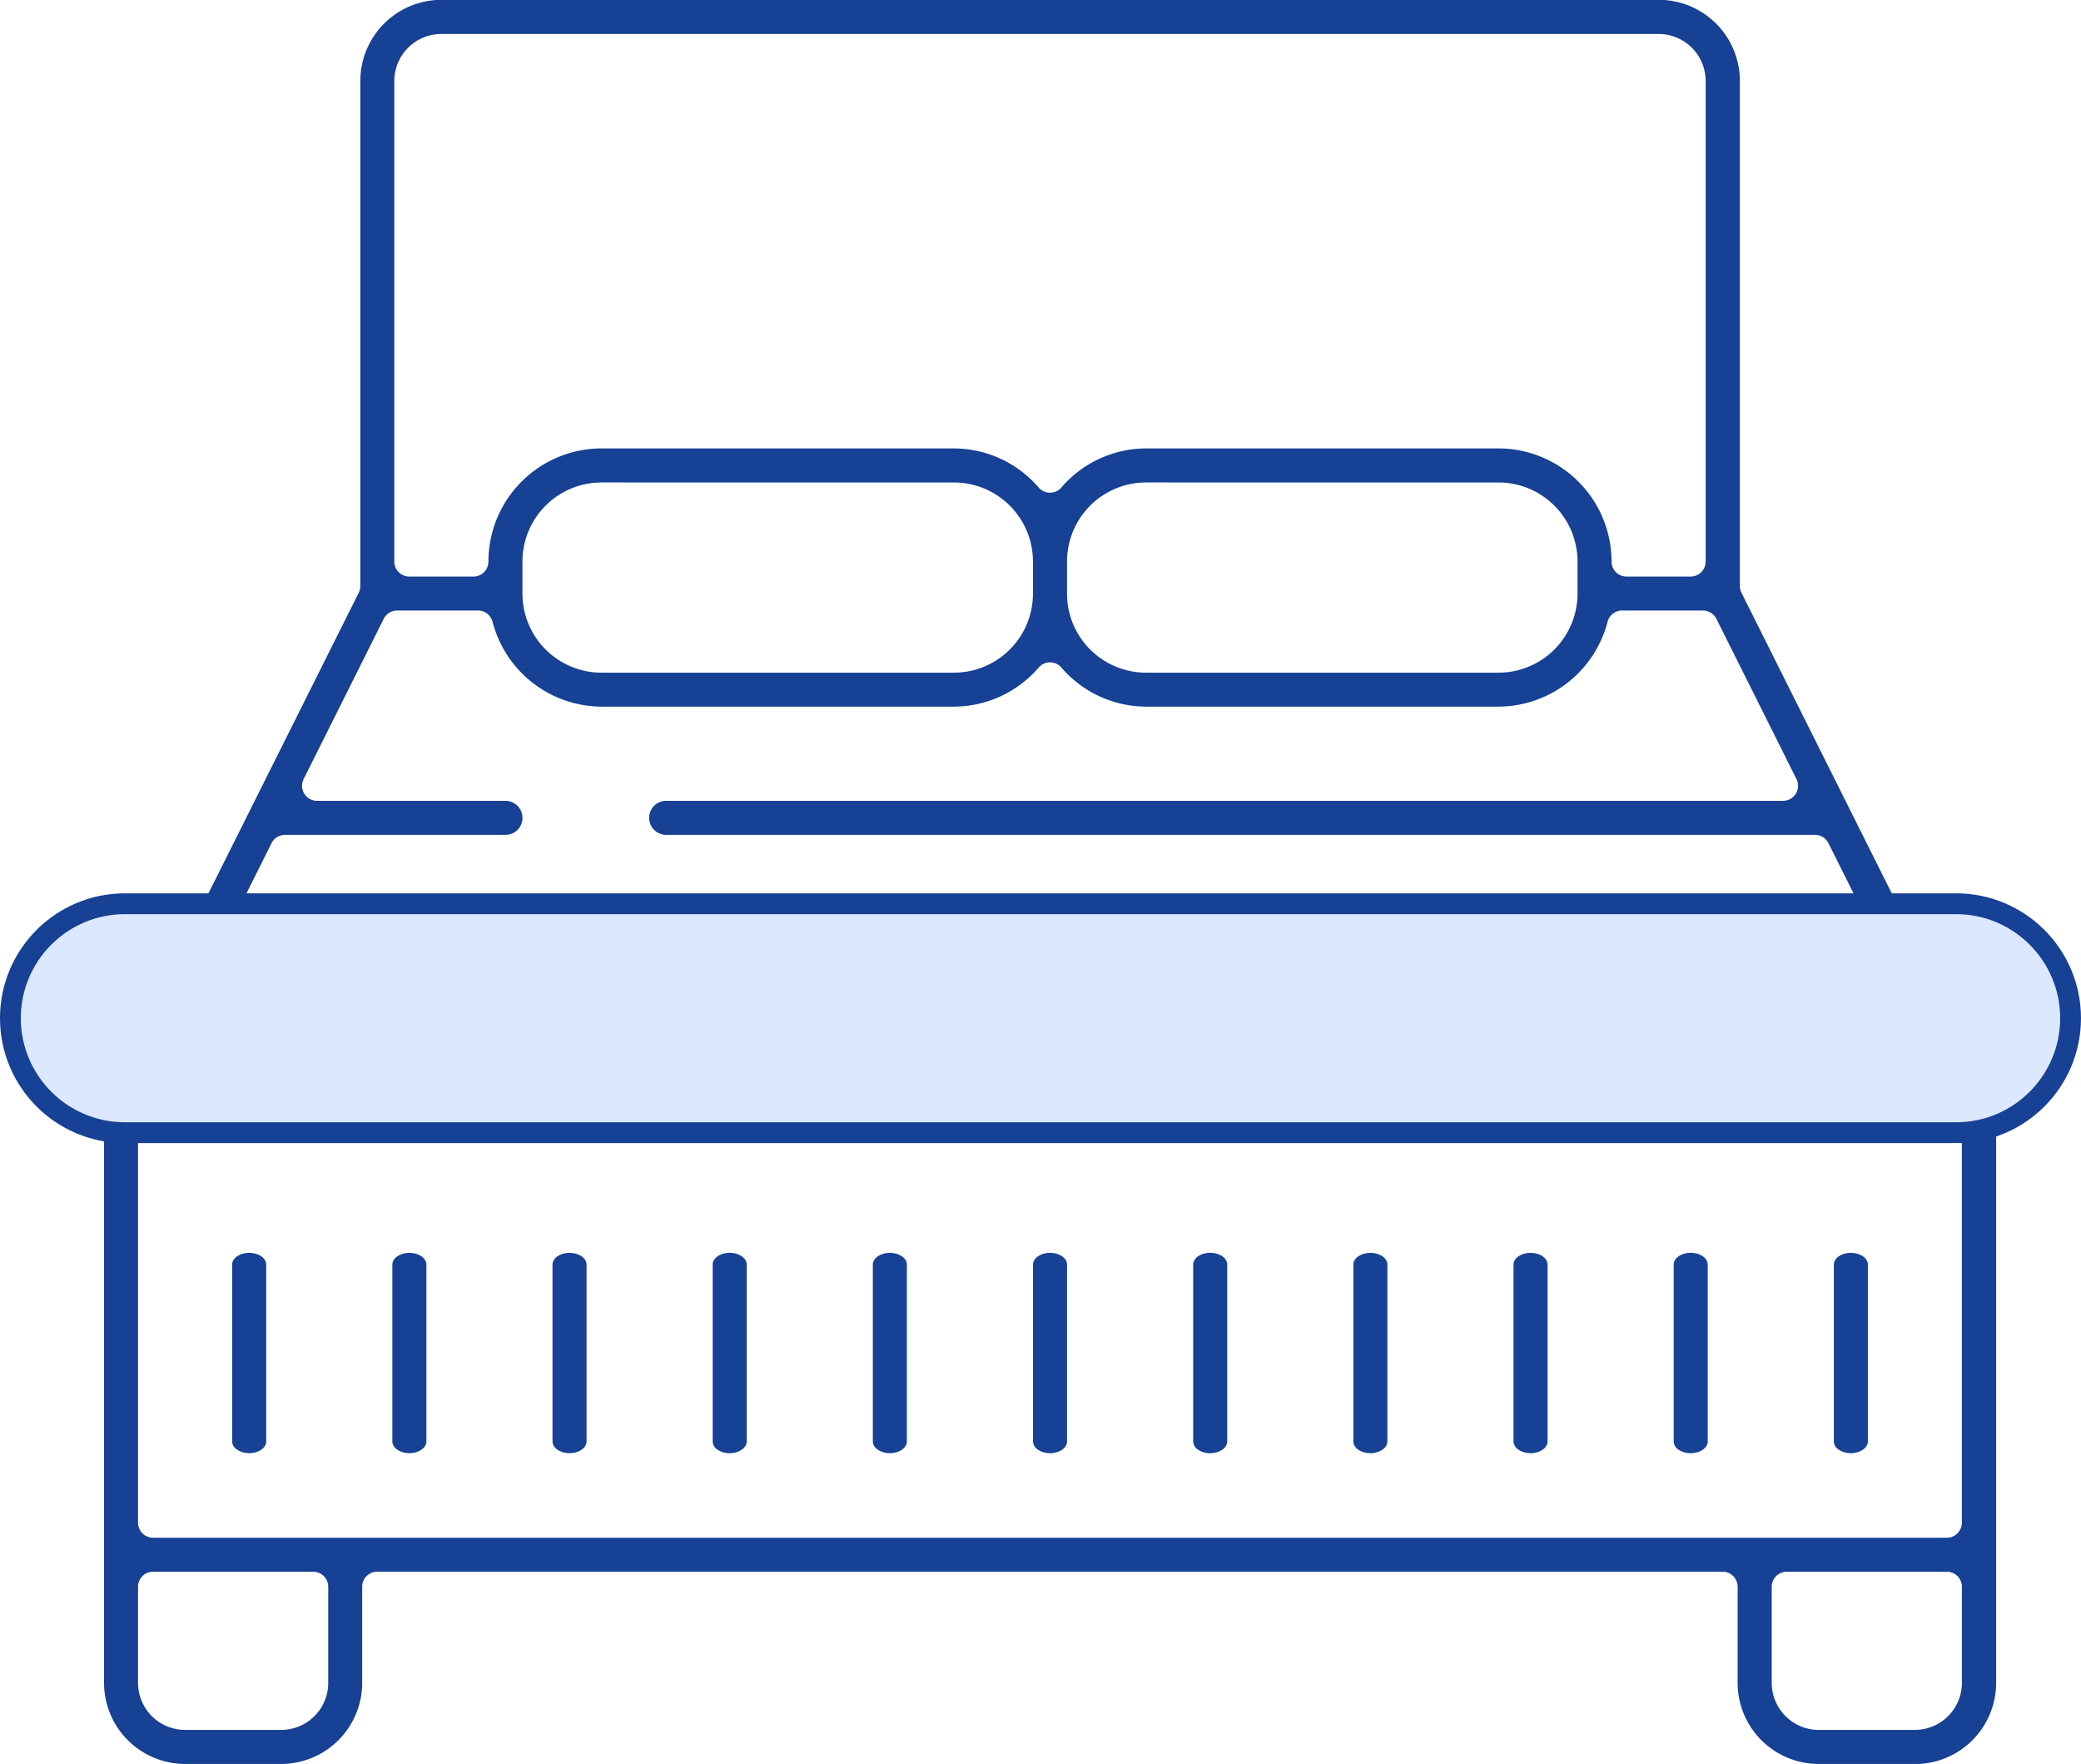 <svg viewBox="0 0 100.001 84.759" height="84.759" width="100.001" xmlns="http://www.w3.org/2000/svg">
  <g transform="translate(-1337.001 -3684.075)" data-name="Group 701" id="Group_701">
    <g transform="translate(230.001)" data-name="Group 476" id="Group_476">
      <g transform="translate(-7119 5260.908)" data-name="Group 455" id="Group_455">
        <path fill="#164194" transform="translate(4631 -2785.33)" d="M3682.4,1293.256a3.9,3.9,0,0,1-3.9-3.9v-4.618a.722.722,0,0,0-.722-.721h-64.652a.722.722,0,0,0-.721.721v4.618a3.9,3.9,0,0,1-3.9,3.9H3603.9a3.9,3.9,0,0,1-3.9-3.9v-30.787a3.875,3.875,0,0,1,3.043-3.794.723.723,0,0,0,.488-.381l8.708-17.416a.72.72,0,0,0,.076-.323v-24.266a3.9,3.9,0,0,1,3.9-3.9h58.494a3.9,3.9,0,0,1,3.9,3.9v24.266a.72.72,0,0,0,.076.323l8.708,17.416a.723.723,0,0,0,.487.381,3.875,3.875,0,0,1,3.043,3.8v30.785a3.9,3.9,0,0,1-3.9,3.9Zm-1.539-9.236a.721.721,0,0,0-.722.721v4.618a2.263,2.263,0,0,0,2.261,2.261h4.618a2.263,2.263,0,0,0,2.26-2.261v-4.618a.722.722,0,0,0-.722-.721Zm-78.506,0a.722.722,0,0,0-.722.721v4.618a2.263,2.263,0,0,0,2.261,2.261h4.618a2.263,2.263,0,0,0,2.261-2.261v-4.618a.721.721,0,0,0-.721-.721Zm1.539-27.708a2.263,2.263,0,0,0-2.261,2.261v23.09a.722.722,0,0,0,.722.722h86.2a.722.722,0,0,0,.721-.722v-23.09a2.263,2.263,0,0,0-2.26-2.261Zm4.8-7.7a.72.72,0,0,0-.645.4l-2.309,4.618a.721.721,0,0,0,.645,1.044h78.142a.722.722,0,0,0,.646-1.044l-2.309-4.618a.721.721,0,0,0-.645-.4h-55.235a.818.818,0,0,1,0-1.635h53.7a.722.722,0,0,0,.645-1.044l-3.848-7.7a.721.721,0,0,0-.646-.4h-3.885a.721.721,0,0,0-.7.541,5.439,5.439,0,0,1-5.243,4.077h-16.93a5.391,5.391,0,0,1-4.071-1.877.722.722,0,0,0-1.094,0,5.393,5.393,0,0,1-4.073,1.877h-16.93a5.438,5.438,0,0,1-5.24-4.077.722.722,0,0,0-.7-.541h-3.885a.721.721,0,0,0-.645.4l-3.848,7.7a.722.722,0,0,0,.645,1.044h9.054a.818.818,0,0,1,0,1.636Zm41.381-16.932a3.8,3.8,0,0,0-3.8,3.8v1.539a3.8,3.8,0,0,0,3.8,3.8h16.932a3.8,3.8,0,0,0,3.8-3.8v-1.539a3.8,3.8,0,0,0-3.8-3.8Zm-26.169,0a3.8,3.8,0,0,0-3.8,3.8v1.539a3.8,3.8,0,0,0,3.8,3.8h16.932a3.8,3.8,0,0,0,3.8-3.8v-1.539a3.8,3.8,0,0,0-3.8-3.8Zm43.1-1.636a5.442,5.442,0,0,1,5.436,5.436.721.721,0,0,0,.722.721h3.078a.721.721,0,0,0,.722-.721v-23.09a2.263,2.263,0,0,0-2.261-2.261h-58.494a2.263,2.263,0,0,0-2.261,2.261v23.09a.722.722,0,0,0,.722.721h3.079a.722.722,0,0,0,.722-.721,5.442,5.442,0,0,1,5.436-5.436h16.932a5.392,5.392,0,0,1,4.071,1.876.721.721,0,0,0,1.094,0,5.392,5.392,0,0,1,4.073-1.876Z" data-name="Path 398" id="Path_398"></path>
        <path fill="#164194" transform="translate(4618.167 -2891.284)" d="M3619.808,1384.277c-.451,0-.818-.253-.818-.564v-8.5c0-.311.367-.564.818-.564s.818.253.818.564v8.5c0,.311-.367.564-.818.564" data-name="Path 399" id="Path_399"></path>
        <path fill="#164194" transform="translate(4602.128 -2891.284)" d="M3643.544,1384.278c-.451,0-.818-.253-.818-.564v-8.5c0-.311.366-.564.818-.564s.818.253.818.564v8.5c0,.311-.367.564-.818.564" data-name="Path 400" id="Path_400"></path>
        <path fill="#164194" transform="translate(4586.088 -2891.284)" d="M3667.281,1384.278c-.451,0-.818-.253-.818-.564v-8.5c0-.311.367-.564.818-.564s.818.253.818.564v8.5c0,.311-.367.564-.818.564" data-name="Path 401" id="Path_401"></path>
        <path fill="#164194" transform="translate(4570.048 -2891.284)" d="M3691.017,1384.278a1.025,1.025,0,0,1-.579-.165.492.492,0,0,1-.239-.4v-8.5c0-.311.367-.564.818-.564s.818.253.818.564v8.5c0,.311-.367.564-.818.564" data-name="Path 402" id="Path_402"></path>
        <path fill="#164194" transform="translate(4554.008 -2891.284)" d="M3714.754,1384.278c-.451,0-.818-.253-.818-.564v-8.5c0-.311.367-.564.818-.564s.818.253.818.564v8.5c0,.311-.367.564-.818.564" data-name="Path 403" id="Path_403"></path>
        <path fill="#164194" transform="translate(4537.969 -2891.284)" d="M3738.49,1384.278c-.451,0-.818-.253-.818-.564v-8.5c0-.311.367-.564.818-.564s.818.253.818.564v8.5c0,.311-.367.564-.818.564" data-name="Path 404" id="Path_404"></path>
        <path fill="#164194" transform="translate(4521.929 -2891.284)" d="M3762.227,1384.278a1.022,1.022,0,0,1-.578-.165.492.492,0,0,1-.24-.4v-8.5c0-.311.367-.564.818-.564s.818.253.818.564v8.5c0,.311-.367.564-.818.564" data-name="Path 405" id="Path_405"></path>
        <path fill="#164194" transform="translate(4505.889 -2891.284)" d="M3785.963,1384.278c-.451,0-.818-.253-.818-.564v-8.5c0-.311.367-.564.818-.564s.818.253.818.564v8.5c0,.311-.367.564-.818.564" data-name="Path 406" id="Path_406"></path>
        <path fill="#164194" transform="translate(4489.849 -2891.284)" d="M3809.7,1384.278c-.451,0-.818-.253-.818-.564v-8.5c0-.311.367-.564.818-.564s.818.253.818.564v8.5c0,.311-.367.564-.818.564" data-name="Path 407" id="Path_407"></path>
        <path fill="#164194" transform="translate(4473.81 -2891.284)" d="M3833.435,1384.278a1.025,1.025,0,0,1-.578-.165.492.492,0,0,1-.239-.4v-8.5c0-.311.367-.564.818-.564s.818.253.818.564v8.5c0,.311-.367.564-.818.564" data-name="Path 408" id="Path_408"></path>
        <path fill="#164194" transform="translate(4457.77 -2891.284)" d="M3857.172,1384.278c-.451,0-.818-.253-.818-.564v-8.5c0-.311.367-.564.818-.564s.818.253.818.564v8.5c0,.311-.367.564-.818.564" data-name="Path 409" id="Path_409"></path>
      </g>
      <g fill="#dce8ff" transform="translate(7115 3727)" data-name="Union 9" id="Union_9">
        <path stroke="none" d="M -5914 11.501 L -6002 11.501 C -6005.033 11.501 -6007.5 9.033 -6007.5 6 C -6007.5 2.967 -6005.033 0.5 -6002 0.5 L -5914 0.5 C -5910.967 0.5 -5908.5 2.967 -5908.5 6 C -5908.5 9.033 -5910.967 11.501 -5914 11.501 Z"></path>
        <path fill="#164194" stroke="none" d="M -5914 11.001 C -5911.243 11.001 -5909 8.757 -5909 6 C -5909 3.243 -5911.243 1 -5914 1 L -6002 1 C -6004.757 1 -6007 3.243 -6007 6 C -6007 8.757 -6004.757 11.001 -6002 11.001 L -5914 11.001 M -5914 12.001 L -6002 12.001 C -6005.314 12.001 -6008 9.314 -6008 6 C -6008 2.687 -6005.314 -5.746205715695396e-06 -6002 -5.746205715695396e-06 L -5914 -5.746205715695396e-06 C -5910.687 -5.746205715695396e-06 -5908 2.687 -5908 6 C -5908 9.314 -5910.687 12.001 -5914 12.001 Z"></path>
      </g>
    </g>
  </g>
</svg>
